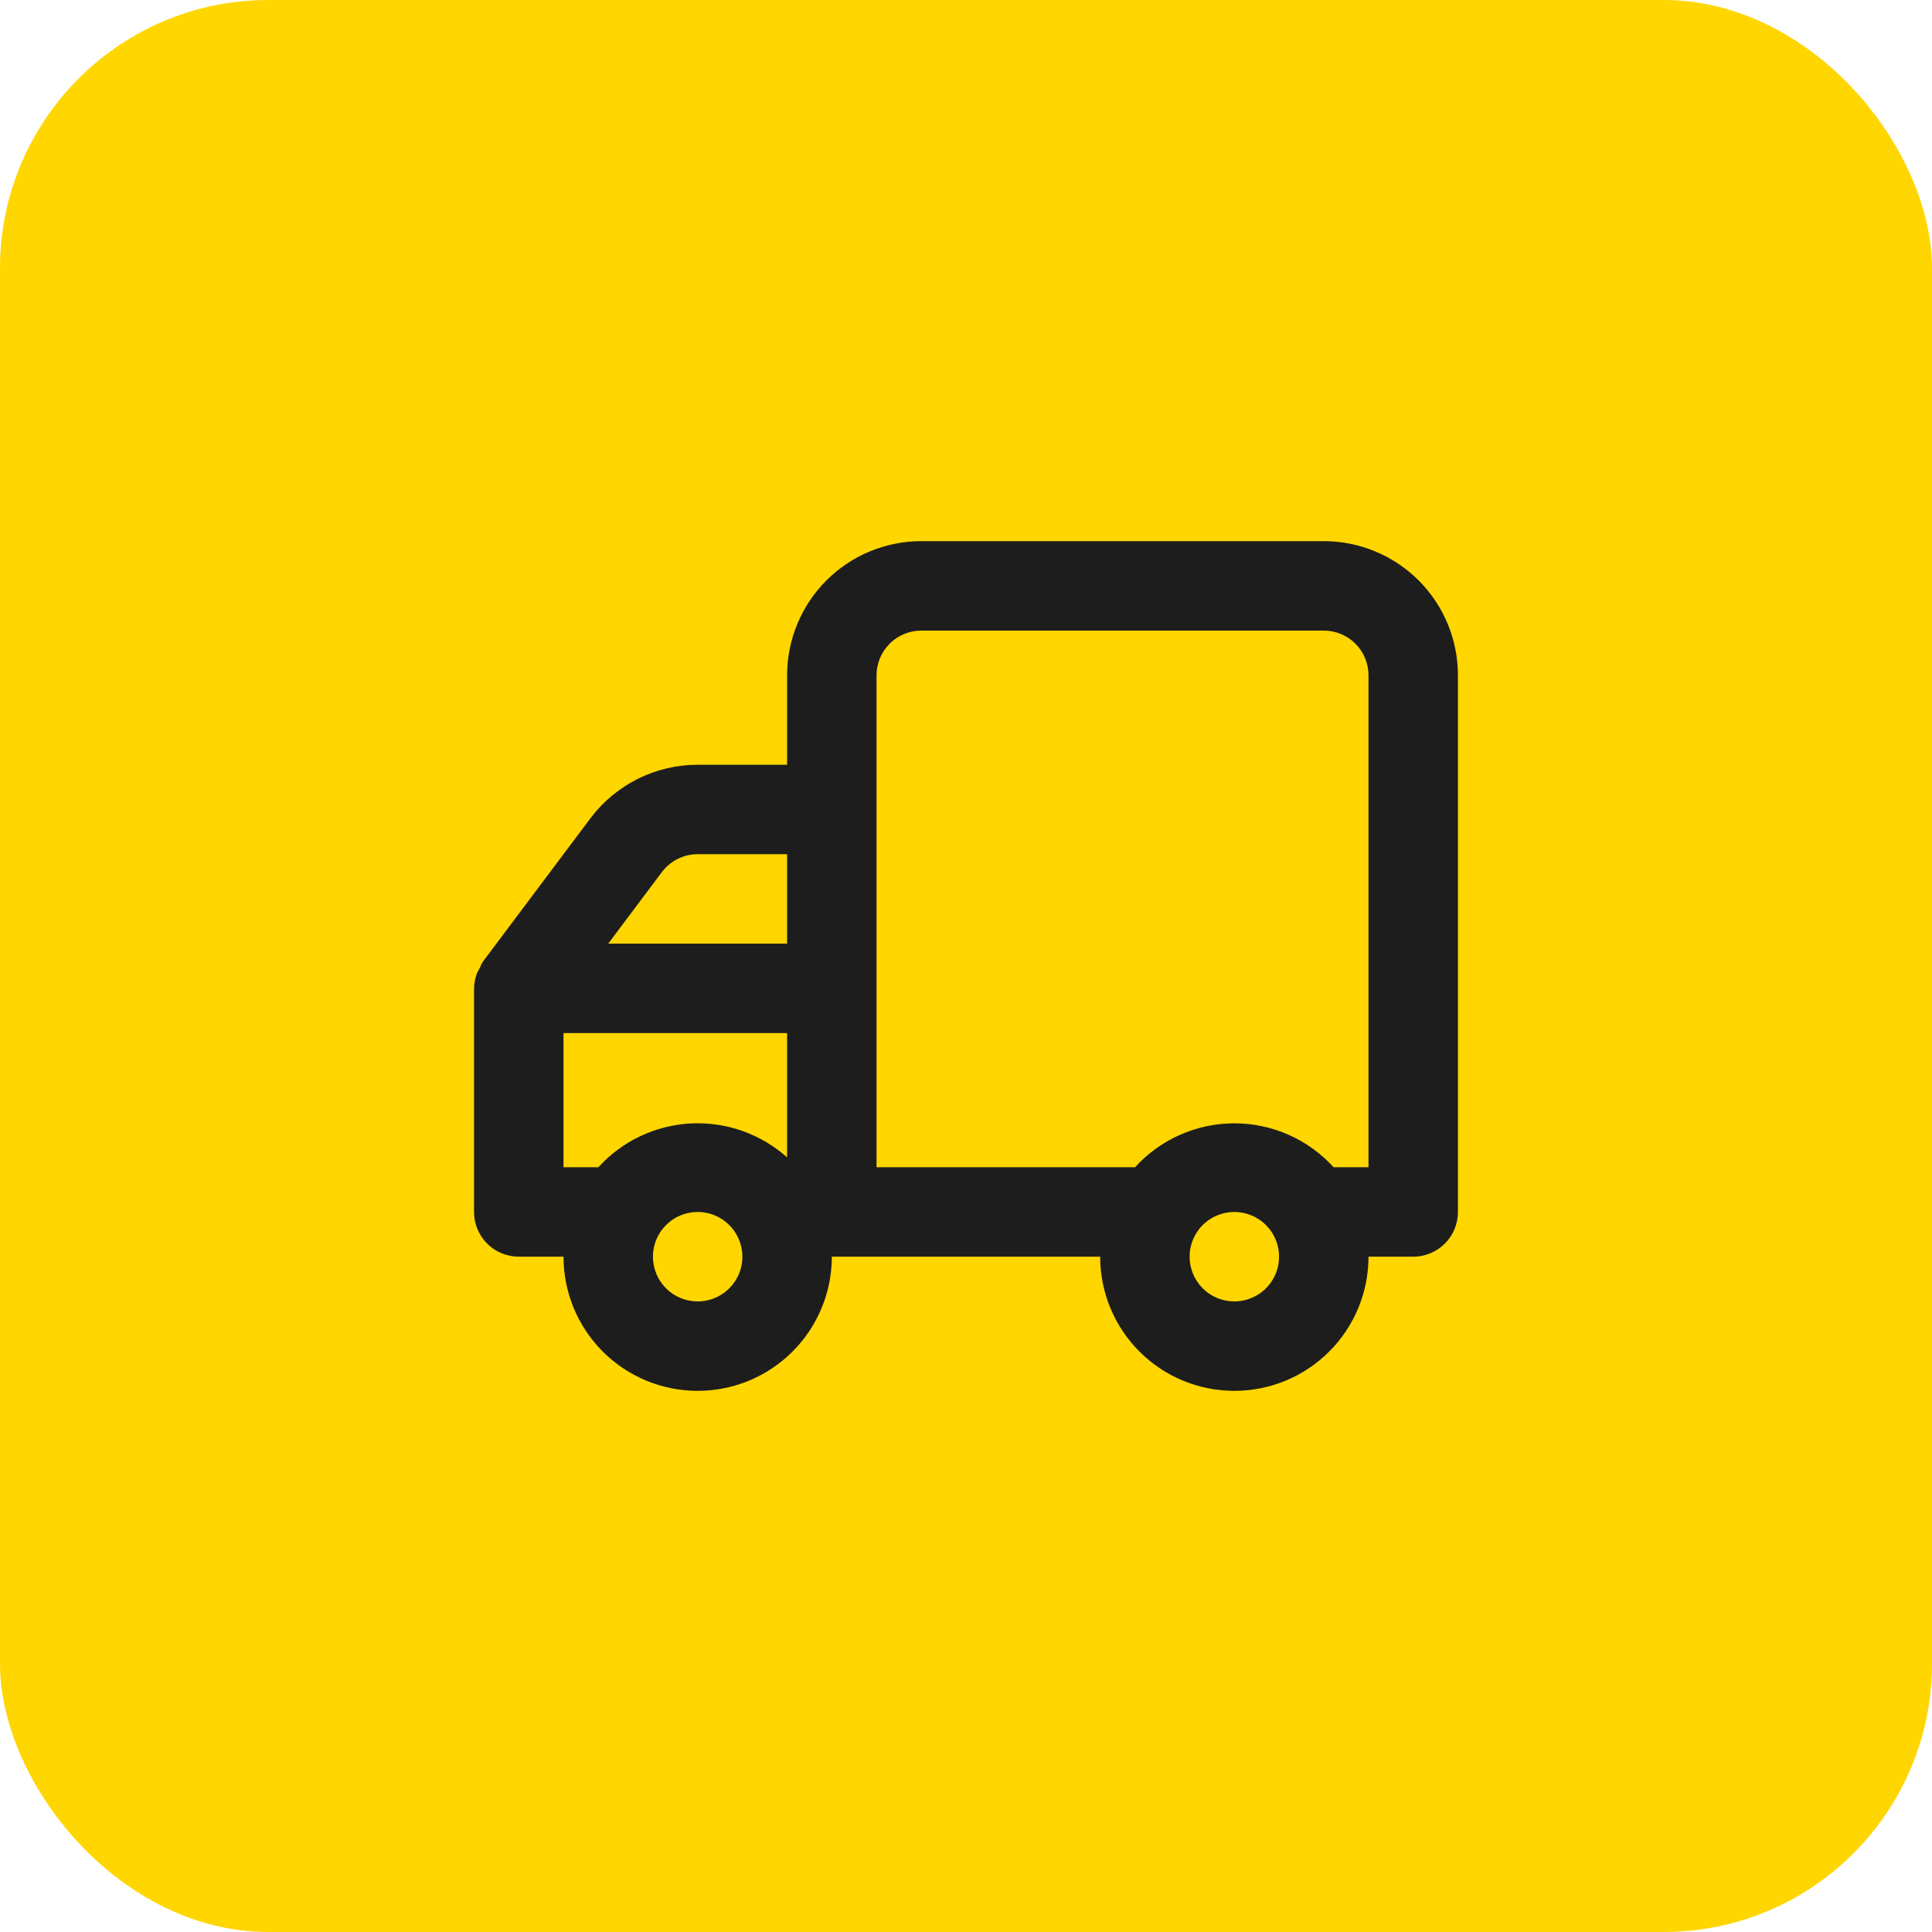 <?xml version="1.0" encoding="UTF-8"?> <svg xmlns="http://www.w3.org/2000/svg" width="72" height="72" viewBox="0 0 72 72" fill="none"><rect width="72" height="72" rx="10" fill="#FFD600"></rect><path d="M17.666 36.833V45.167C17.666 45.609 17.842 46.033 18.155 46.345C18.467 46.658 18.891 46.833 19.333 46.833H21C21 48.16 21.527 49.431 22.464 50.369C23.402 51.307 24.674 51.833 26 51.833C27.326 51.833 28.598 51.307 29.535 50.369C30.473 49.431 31 48.16 31 46.833H41C41 48.16 41.527 49.431 42.464 50.369C43.402 51.307 44.674 51.833 46 51.833C47.326 51.833 48.598 51.307 49.535 50.369C50.473 49.431 51 48.16 51 46.833H52.666C53.108 46.833 53.532 46.658 53.845 46.345C54.158 46.033 54.333 45.609 54.333 45.167V25.167C54.333 23.841 53.806 22.569 52.869 21.631C51.931 20.694 50.659 20.167 49.333 20.167H34.333C33.007 20.167 31.735 20.694 30.798 21.631C29.86 22.569 29.333 23.841 29.333 25.167V28.5H26C25.224 28.5 24.458 28.681 23.764 29.028C23.07 29.375 22.466 29.879 22 30.5L18 35.833C17.951 35.906 17.912 35.984 17.883 36.067L17.783 36.25C17.71 36.436 17.67 36.633 17.666 36.833ZM44.333 46.833C44.333 46.504 44.431 46.181 44.614 45.907C44.797 45.633 45.057 45.42 45.362 45.294C45.667 45.167 46.002 45.135 46.325 45.199C46.648 45.263 46.945 45.422 47.178 45.655C47.411 45.888 47.57 46.185 47.635 46.508C47.699 46.832 47.666 47.167 47.54 47.471C47.413 47.776 47.2 48.036 46.926 48.219C46.652 48.402 46.33 48.5 46 48.5C45.558 48.5 45.134 48.325 44.821 48.012C44.509 47.699 44.333 47.275 44.333 46.833ZM32.666 25.167C32.666 24.725 32.842 24.301 33.155 23.988C33.467 23.676 33.891 23.5 34.333 23.5H49.333C49.775 23.5 50.199 23.676 50.512 23.988C50.824 24.301 51 24.725 51 25.167V43.5H49.7C49.231 42.984 48.66 42.572 48.023 42.291C47.386 42.009 46.697 41.863 46 41.863C45.303 41.863 44.614 42.009 43.977 42.291C43.34 42.572 42.769 42.984 42.3 43.5H32.666V25.167ZM29.333 35.167H22.666L24.666 32.5C24.822 32.293 25.023 32.125 25.255 32.009C25.486 31.894 25.741 31.833 26 31.833H29.333V35.167ZM24.333 46.833C24.333 46.504 24.431 46.181 24.614 45.907C24.797 45.633 25.058 45.42 25.362 45.294C25.667 45.167 26.002 45.135 26.325 45.199C26.648 45.263 26.945 45.422 27.178 45.655C27.411 45.888 27.57 46.185 27.634 46.508C27.699 46.832 27.666 47.167 27.54 47.471C27.413 47.776 27.2 48.036 26.926 48.219C26.652 48.402 26.329 48.5 26 48.5C25.558 48.5 25.134 48.325 24.821 48.012C24.509 47.699 24.333 47.275 24.333 46.833ZM21 38.5H29.333V43.133C28.35 42.254 27.058 41.8 25.741 41.868C24.424 41.937 23.187 42.523 22.3 43.5H21V38.5Z" fill="#1D1D1D"></path></svg> 